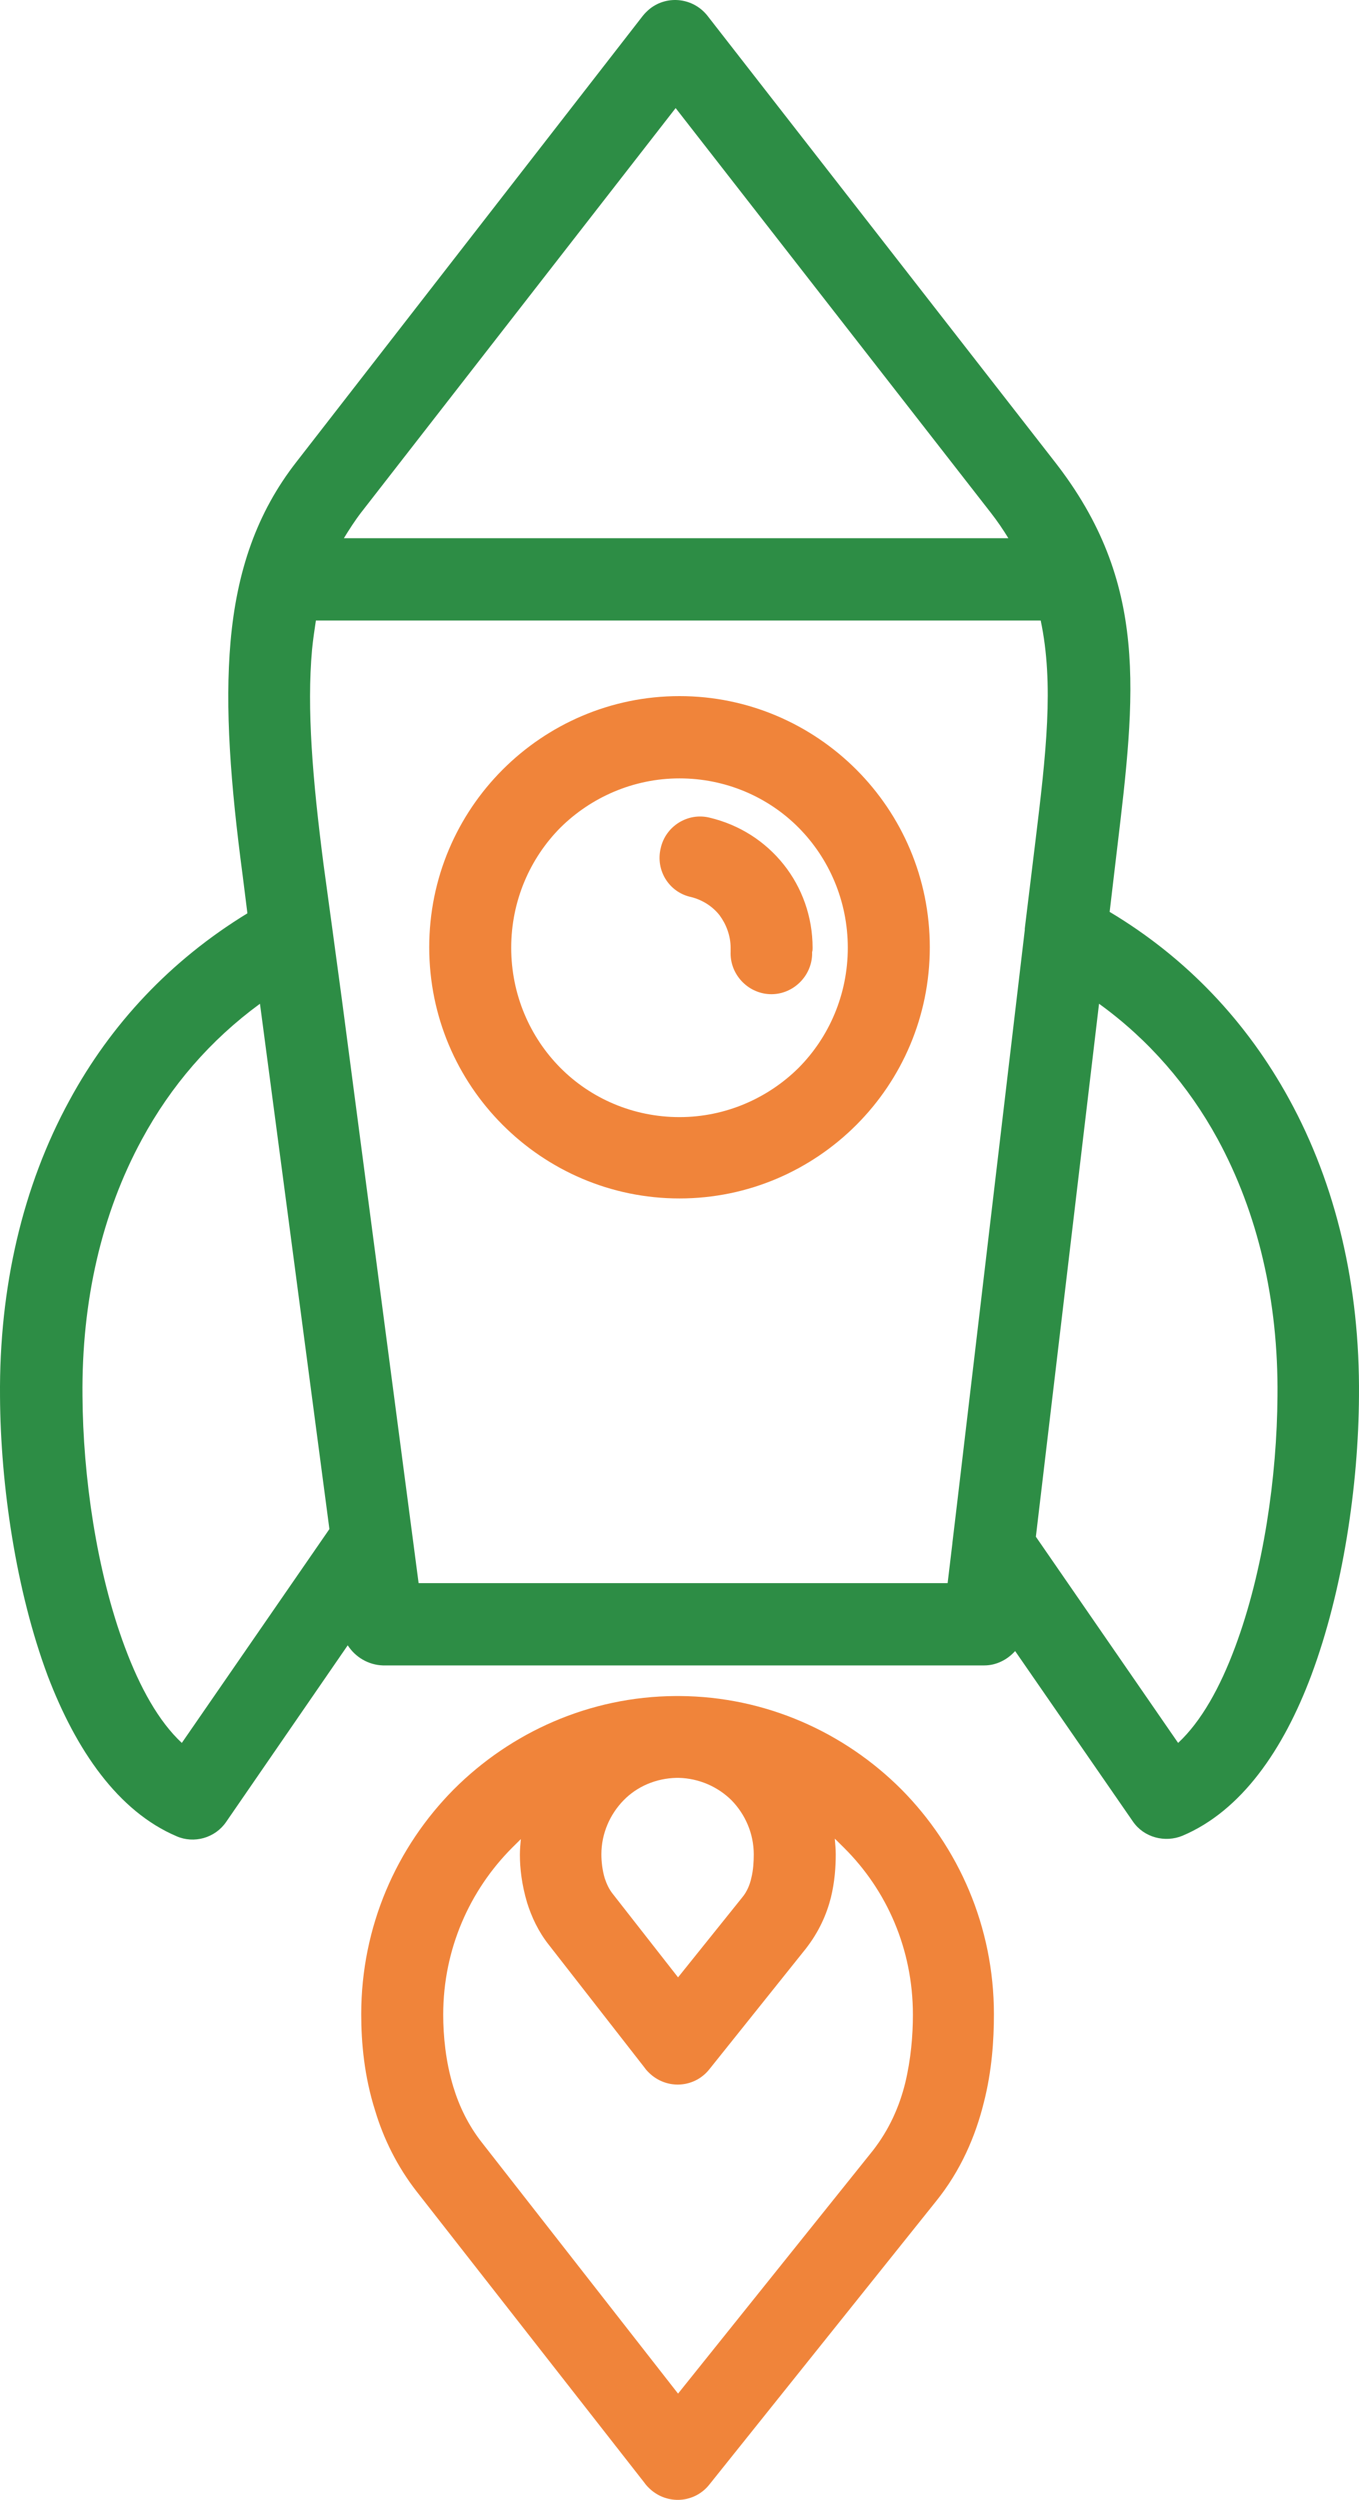 <svg width="62" height="114" viewBox="0 0 62 114" fill="none" xmlns="http://www.w3.org/2000/svg">
<path d="M19.098 72.194H43.232L43.452 70.361V70.34L43.694 68.311L46.752 42.413V42.369V42.347L47.236 38.376C47.72 34.405 48.094 31.198 47.478 28.296H14.412C14.346 28.733 14.28 29.169 14.236 29.627C13.994 32.311 14.258 35.54 14.764 39.445L15.16 42.347L15.6 45.598L19.098 72.194ZM15.864 75.03L10.319 83.081C9.814 83.823 8.845 84.085 8.053 83.736C5.391 82.601 3.477 79.83 2.179 76.427C0.727 72.543 0.023 67.721 0.001 63.685C-0.043 58.711 1.035 54.085 3.169 50.18C5.061 46.689 7.789 43.787 11.287 41.649L11.068 39.904C10.518 35.758 10.254 32.289 10.518 29.256C10.803 26.049 11.706 23.387 13.532 21.053L29.328 0.719C29.416 0.609 29.526 0.5 29.658 0.391C30.472 -0.241 31.638 -0.089 32.276 0.719L48.116 21.053C52.428 26.573 51.812 31.613 50.954 38.791L50.624 41.584C54.166 43.7 56.895 46.623 58.809 50.114C60.965 54.042 62.043 58.667 61.999 63.663C61.977 67.721 61.273 72.521 59.821 76.405C58.545 79.809 56.631 82.579 53.947 83.714C53.154 84.041 52.187 83.801 51.681 83.059L46.312 75.292C45.96 75.685 45.454 75.947 44.904 75.947H17.47C16.81 75.925 16.216 75.576 15.864 75.03ZM8.295 79.481L15.028 69.729L13.004 54.413L11.86 45.773C9.594 47.431 7.789 49.525 6.469 51.969C4.643 55.329 3.719 59.322 3.763 63.663C3.785 67.307 4.401 71.649 5.699 75.118C6.381 76.95 7.239 78.499 8.295 79.481ZM47.258 70.078L53.748 79.481C54.804 78.499 55.663 76.95 56.345 75.118C57.643 71.649 58.259 67.329 58.281 63.663C58.325 59.3 57.379 55.307 55.553 51.947C54.233 49.525 52.407 47.409 50.14 45.773L47.258 70.078ZM46.004 24.544C45.762 24.151 45.498 23.758 45.19 23.366L30.824 4.929L16.48 23.366C16.194 23.736 15.93 24.151 15.688 24.544H46.004Z" fill="#2D8D45"/>
<path d="M31.528 40.907C30.516 40.689 29.9 39.685 30.142 38.682C30.362 37.678 31.374 37.045 32.364 37.285C33.75 37.613 34.916 38.376 35.752 39.423C36.588 40.471 37.072 41.802 37.072 43.22C37.072 43.285 37.072 43.351 37.05 43.416V43.547C37.006 44.572 36.126 45.38 35.114 45.336C34.102 45.292 33.288 44.42 33.332 43.394V43.329V43.22C33.332 42.674 33.134 42.151 32.826 41.736C32.518 41.343 32.056 41.038 31.528 40.907ZM31 31.744C34.146 31.744 37.006 33.031 39.075 35.103C41.142 37.176 42.419 40.034 42.419 43.198C42.419 46.361 41.142 49.22 39.075 51.292C37.006 53.365 34.146 54.652 31 54.652C27.854 54.652 24.994 53.365 22.926 51.292C20.858 49.22 19.582 46.361 19.582 43.198C19.582 40.034 20.858 37.176 22.926 35.103C24.994 33.031 27.854 31.744 31 31.744ZM36.434 37.743C35.048 36.347 33.112 35.496 31 35.496C28.888 35.496 26.952 36.369 25.566 37.743C24.18 39.14 23.322 41.082 23.322 43.22C23.322 45.358 24.18 47.3 25.566 48.696C26.952 50.092 28.888 50.943 31 50.943C33.112 50.943 35.048 50.071 36.434 48.696C37.82 47.3 38.678 45.358 38.678 43.22C38.678 41.082 37.82 39.14 36.434 37.743Z" fill="#F0843A"/>
<path d="M30.912 77.343H31C34.938 77.365 38.524 79.001 41.12 81.597C43.738 84.237 45.344 87.859 45.344 91.852C45.344 93.03 45.256 94.427 44.882 95.888C44.508 97.394 43.848 98.965 42.704 100.383L32.364 113.299C31.726 114.106 30.56 114.237 29.746 113.583C29.614 113.474 29.482 113.343 29.394 113.212L19.032 99.968C18.108 98.79 17.491 97.503 17.117 96.259C16.611 94.666 16.48 93.139 16.48 91.852C16.48 87.859 18.085 84.237 20.704 81.597C23.3 79.001 26.886 77.365 30.824 77.343H30.912ZM38.084 83.845C38.106 84.085 38.128 84.325 38.128 84.565C38.128 85.132 38.084 85.808 37.908 86.528C37.71 87.314 37.358 88.099 36.764 88.863L32.364 94.361C31.726 95.168 30.56 95.299 29.746 94.645C29.614 94.536 29.482 94.405 29.394 94.274L25.038 88.688C24.554 88.077 24.246 87.401 24.048 86.768C23.806 85.961 23.718 85.198 23.718 84.587C23.718 84.347 23.74 84.107 23.762 83.867C23.63 83.998 23.498 84.128 23.366 84.259C21.43 86.201 20.22 88.885 20.22 91.874C20.22 92.834 20.33 94.012 20.682 95.168C20.946 96.041 21.364 96.914 21.98 97.699L30.934 109.154L39.822 98.07C40.57 97.11 41.032 96.063 41.296 94.994C41.56 93.903 41.648 92.812 41.648 91.874C41.648 88.885 40.46 86.201 38.502 84.259C38.348 84.107 38.216 83.976 38.084 83.845ZM33.376 82.099C32.76 81.488 31.902 81.096 30.956 81.074H30.912H30.868C29.922 81.096 29.064 81.467 28.448 82.099C27.832 82.732 27.436 83.605 27.436 84.565C27.436 84.892 27.48 85.285 27.59 85.656C27.678 85.918 27.788 86.157 27.964 86.376L30.934 90.172L33.86 86.528C34.08 86.267 34.212 85.939 34.278 85.634C34.366 85.285 34.388 84.892 34.388 84.565C34.388 83.605 33.992 82.732 33.376 82.099Z" fill="#F0843A"/>
</svg>
